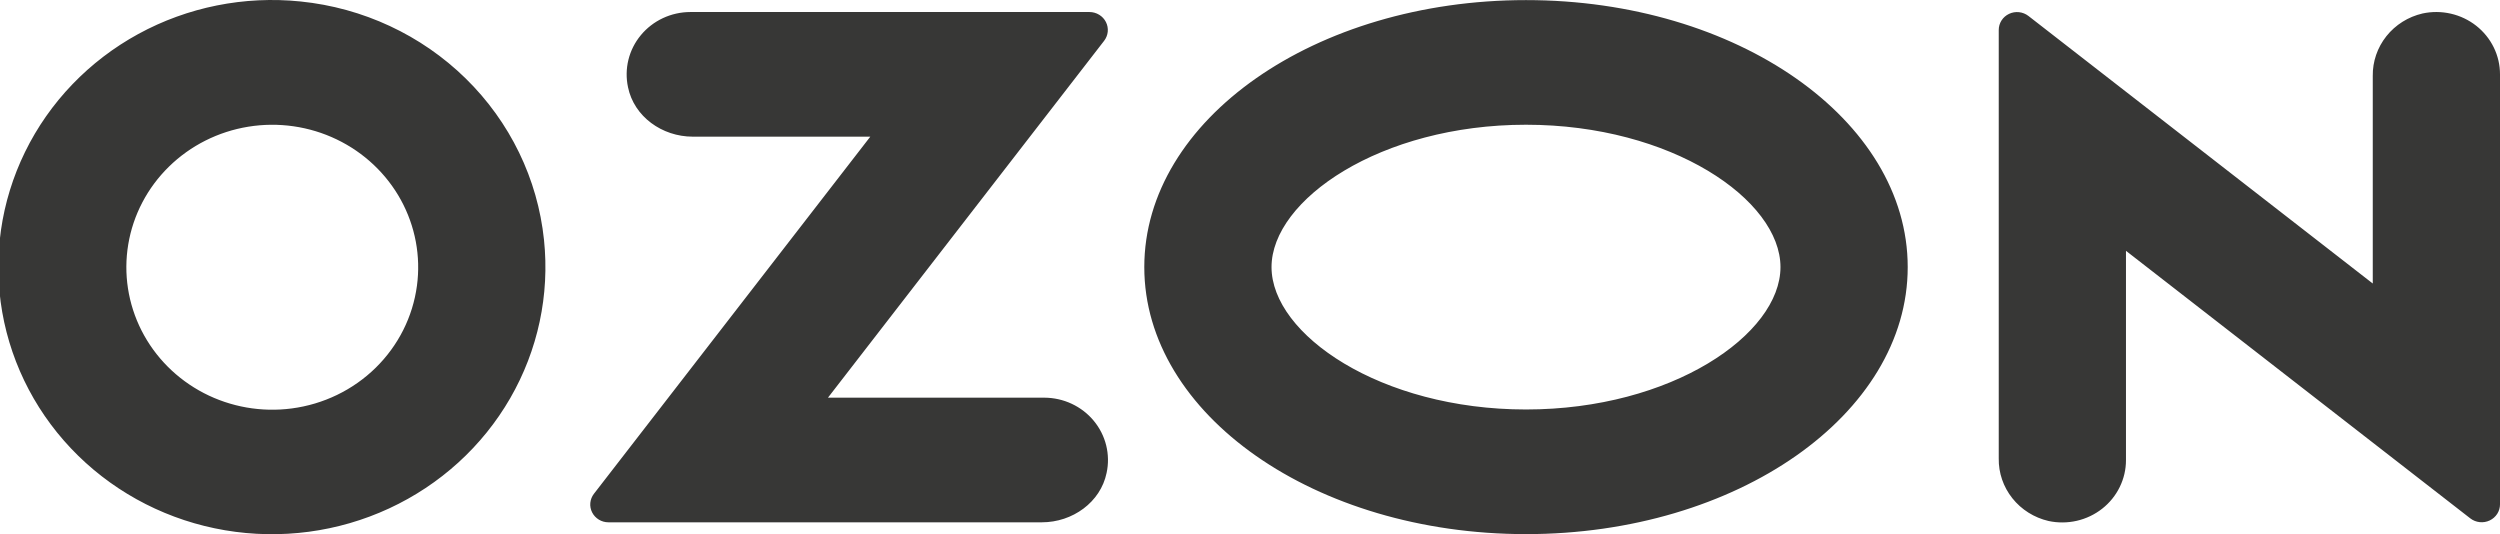 <?xml version="1.0" encoding="UTF-8"?> <svg xmlns="http://www.w3.org/2000/svg" width="131" height="28" viewBox="0 0 131 28" fill="none"> <g clip-path="url(#clip0_555_195)"> <path fill-rule="evenodd" clip-rule="evenodd" d="M15.748 0.077C12.803 -0.226 9.834 0.369 7.249 1.78C4.665 3.192 2.591 5.35 1.314 7.959C0.037 10.568 -0.381 13.499 0.116 16.35C0.614 19.2 2.004 21.83 4.095 23.878C6.186 25.926 8.875 27.291 11.793 27.786C14.71 28.281 17.713 27.882 20.389 26.642C23.064 25.403 25.282 23.385 26.735 20.866C28.189 18.347 28.807 15.45 28.506 12.573C28.175 9.375 26.725 6.387 24.401 4.111C22.078 1.835 19.022 0.41 15.748 0.077ZM15.284 21.403C13.7 21.611 12.089 21.328 10.678 20.596C9.267 19.863 8.126 18.717 7.416 17.319C6.707 15.921 6.463 14.341 6.721 12.801C6.978 11.26 7.724 9.838 8.852 8.733C9.98 7.627 11.435 6.895 13.011 6.639C14.588 6.383 16.207 6.615 17.641 7.304C19.075 7.993 20.252 9.103 21.007 10.478C21.761 11.854 22.056 13.426 21.848 14.973C21.63 16.601 20.869 18.113 19.682 19.275C18.496 20.437 16.95 21.185 15.284 21.403ZM36.173 0.63C35.676 0.631 35.185 0.741 34.737 0.95C34.288 1.16 33.893 1.465 33.581 1.842C33.268 2.219 33.045 2.66 32.929 3.132C32.813 3.604 32.806 4.096 32.908 4.571C33.223 6.109 34.695 7.161 36.298 7.161H45.604L31.123 25.873C31.015 26.012 30.95 26.176 30.933 26.349C30.916 26.521 30.949 26.695 31.028 26.85C31.107 27.006 31.228 27.136 31.379 27.228C31.529 27.32 31.703 27.369 31.881 27.369H54.596C56.198 27.369 57.671 26.318 57.986 24.779C58.089 24.304 58.081 23.813 57.965 23.341C57.849 22.869 57.627 22.428 57.314 22.051C57.002 21.673 56.607 21.369 56.159 21.159C55.71 20.949 55.22 20.84 54.723 20.838H43.385L57.855 2.14C57.963 2 58.029 1.834 58.046 1.66C58.063 1.486 58.03 1.311 57.95 1.154C57.871 0.997 57.748 0.865 57.596 0.773C57.444 0.68 57.269 0.631 57.089 0.63H36.173ZM126.942 0.706C126.19 0.88 125.521 1.3 125.047 1.896C124.573 2.492 124.321 3.228 124.333 3.983V14.856L106.29 0.836C106.148 0.726 105.978 0.658 105.798 0.638C105.619 0.619 105.437 0.649 105.275 0.726C105.112 0.803 104.975 0.923 104.879 1.073C104.784 1.223 104.733 1.396 104.734 1.572V24.022C104.721 24.777 104.973 25.513 105.448 26.109C105.922 26.705 106.591 27.125 107.343 27.3C107.831 27.405 108.337 27.401 108.824 27.29C109.311 27.178 109.766 26.961 110.155 26.655C110.545 26.349 110.859 25.961 111.074 25.52C111.29 25.08 111.402 24.598 111.401 24.11V13.143L129.444 27.163C129.586 27.273 129.756 27.341 129.936 27.36C130.115 27.38 130.296 27.349 130.459 27.272C130.621 27.195 130.758 27.075 130.854 26.926C130.95 26.776 131 26.603 131 26.427V3.895C131 3.407 130.889 2.925 130.673 2.484C130.457 2.044 130.143 1.656 129.754 1.35C129.364 1.044 128.91 0.827 128.423 0.716C127.936 0.604 127.43 0.601 126.942 0.706ZM79.962 6.536C87.594 6.536 93.297 10.474 93.297 13.996C93.297 17.519 87.594 21.457 79.962 21.457C72.331 21.457 66.628 17.519 66.628 13.996C66.628 10.474 72.331 6.536 79.962 6.536ZM79.962 0.005C68.916 0.005 59.961 6.269 59.961 13.996C59.961 21.723 68.916 27.988 79.962 27.988C91.009 27.988 99.964 21.723 99.964 13.996C99.964 6.269 91.009 0.005 79.962 0.005Z" fill="#373736"></path> </g> <defs> <clipPath id="clip0_555_195"> <rect width="131" height="28" fill="white"></rect> </clipPath> </defs> </svg> 